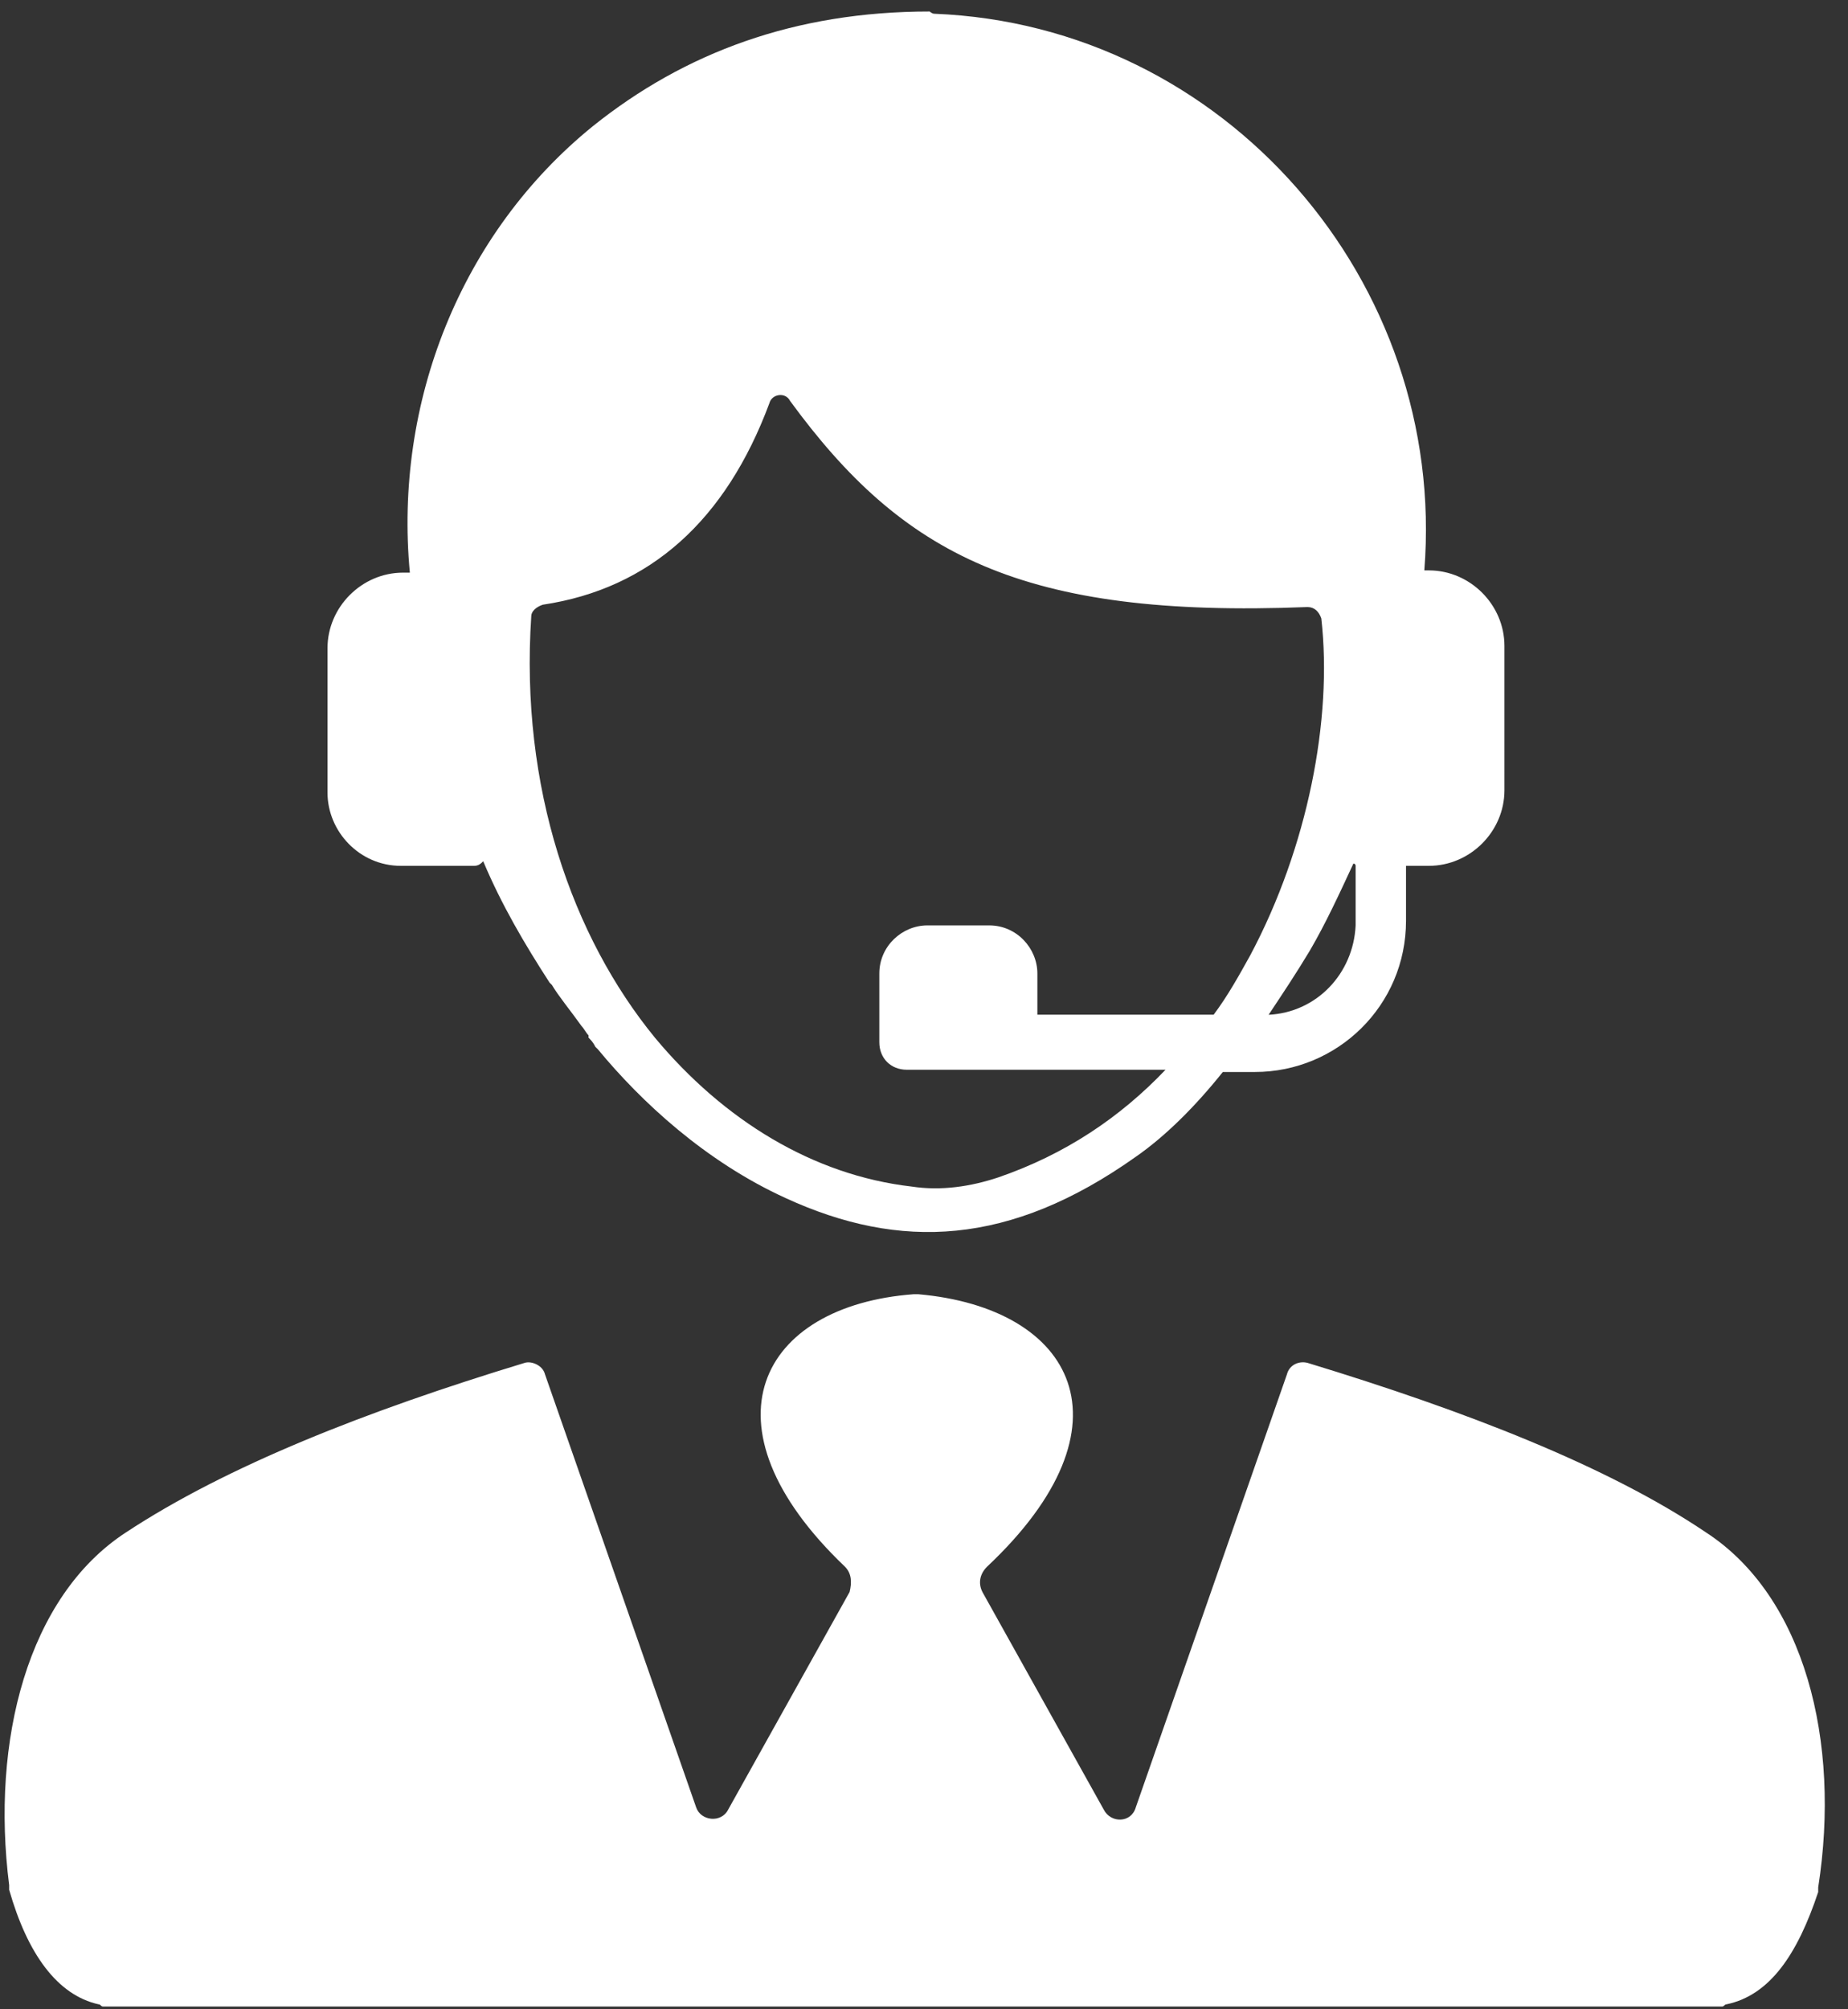 <svg xmlns="http://www.w3.org/2000/svg" width="23" height="25" viewBox="0 0 23 25">
    <rect x="0" y="0" width="23" height="25" fill="#333333" stroke="none"/>
    <g fill="#FFF">
        <path d="M21.233 19.067c-1.226-.827-2.993-1.511-4.96-2.11-.113-.028-.227.029-.256.143l-1.881 5.387c-.057.199-.313.199-.399.028l-1.51-2.707c-.057-.114-.029-.228.057-.314 1.88-1.767 1.083-3.22-.855-3.391H11.4h-.028c-1.91.142-2.708 1.624-.855 3.391.085.086.085.2.057.314l-1.511 2.707c-.085.171-.342.143-.399-.028L6.783 17.1c-.028-.114-.171-.171-.256-.142-1.967.598-3.705 1.282-4.96 2.109-1.225.798-1.681 2.593-1.453 4.389v.057c.228.798.599 1.31 1.112 1.425.028 0 .028.028.057.028h20.149c.029 0 .029-.028.057-.028.542-.114.884-.627 1.14-1.397v-.057c.285-1.824-.171-3.62-1.396-4.417zM4.988 10.773H5.9c.057 0 .085-.028.114-.057.228.542.513 1.026.826 1.51l.029.029c.085.143.228.314.37.513.029.029.057.086.086.114v.029c.028.028.057.057.085.114l.029.028c.541.656 1.339 1.397 2.337 1.853 1.425.655 2.793.598 4.36-.513.37-.257.741-.627 1.083-1.055h.399c1.026 0 1.881-.826 1.881-1.881v-.684h.285c.513 0 .94-.427.94-.94V8.037c0-.513-.427-.94-.94-.94h-.057c.285-3.591-2.48-6.783-6.099-6.926-.028 0-.057-.028-.057-.028-1.681 0-3.05.513-4.19 1.425-1.652 1.339-2.479 3.448-2.28 5.557h-.085c-.513 0-.94.428-.94.94v1.796c0 .485.399.912.912.912zm10.801 1.853c.171-.257.342-.513.513-.798.2-.342.37-.713.542-1.083 0 0 .028 0 .028.028v.741c-.028.599-.484 1.083-1.083 1.112zm-9.177-4.96c0-.056.057-.113.143-.142 1.339-.2 2.28-1.054 2.821-2.508.029-.114.2-.142.257-.028 1.396 1.909 2.878 2.707 6.44 2.565.086 0 .143.057.172.142.142 1.254-.171 2.85-.884 4.19-.142.256-.285.513-.456.74h-2.194v-.512c0-.314-.257-.599-.599-.599h-.77c-.313 0-.598.257-.598.599v.855c0 .199.143.342.342.342h3.22c-.57.598-1.253 1.054-2.08 1.339-.342.114-.712.171-1.083.114-1.225-.142-2.337-.826-3.192-1.852-1.026-1.254-1.681-3.107-1.539-5.244z"/>
    </g>
</svg>
